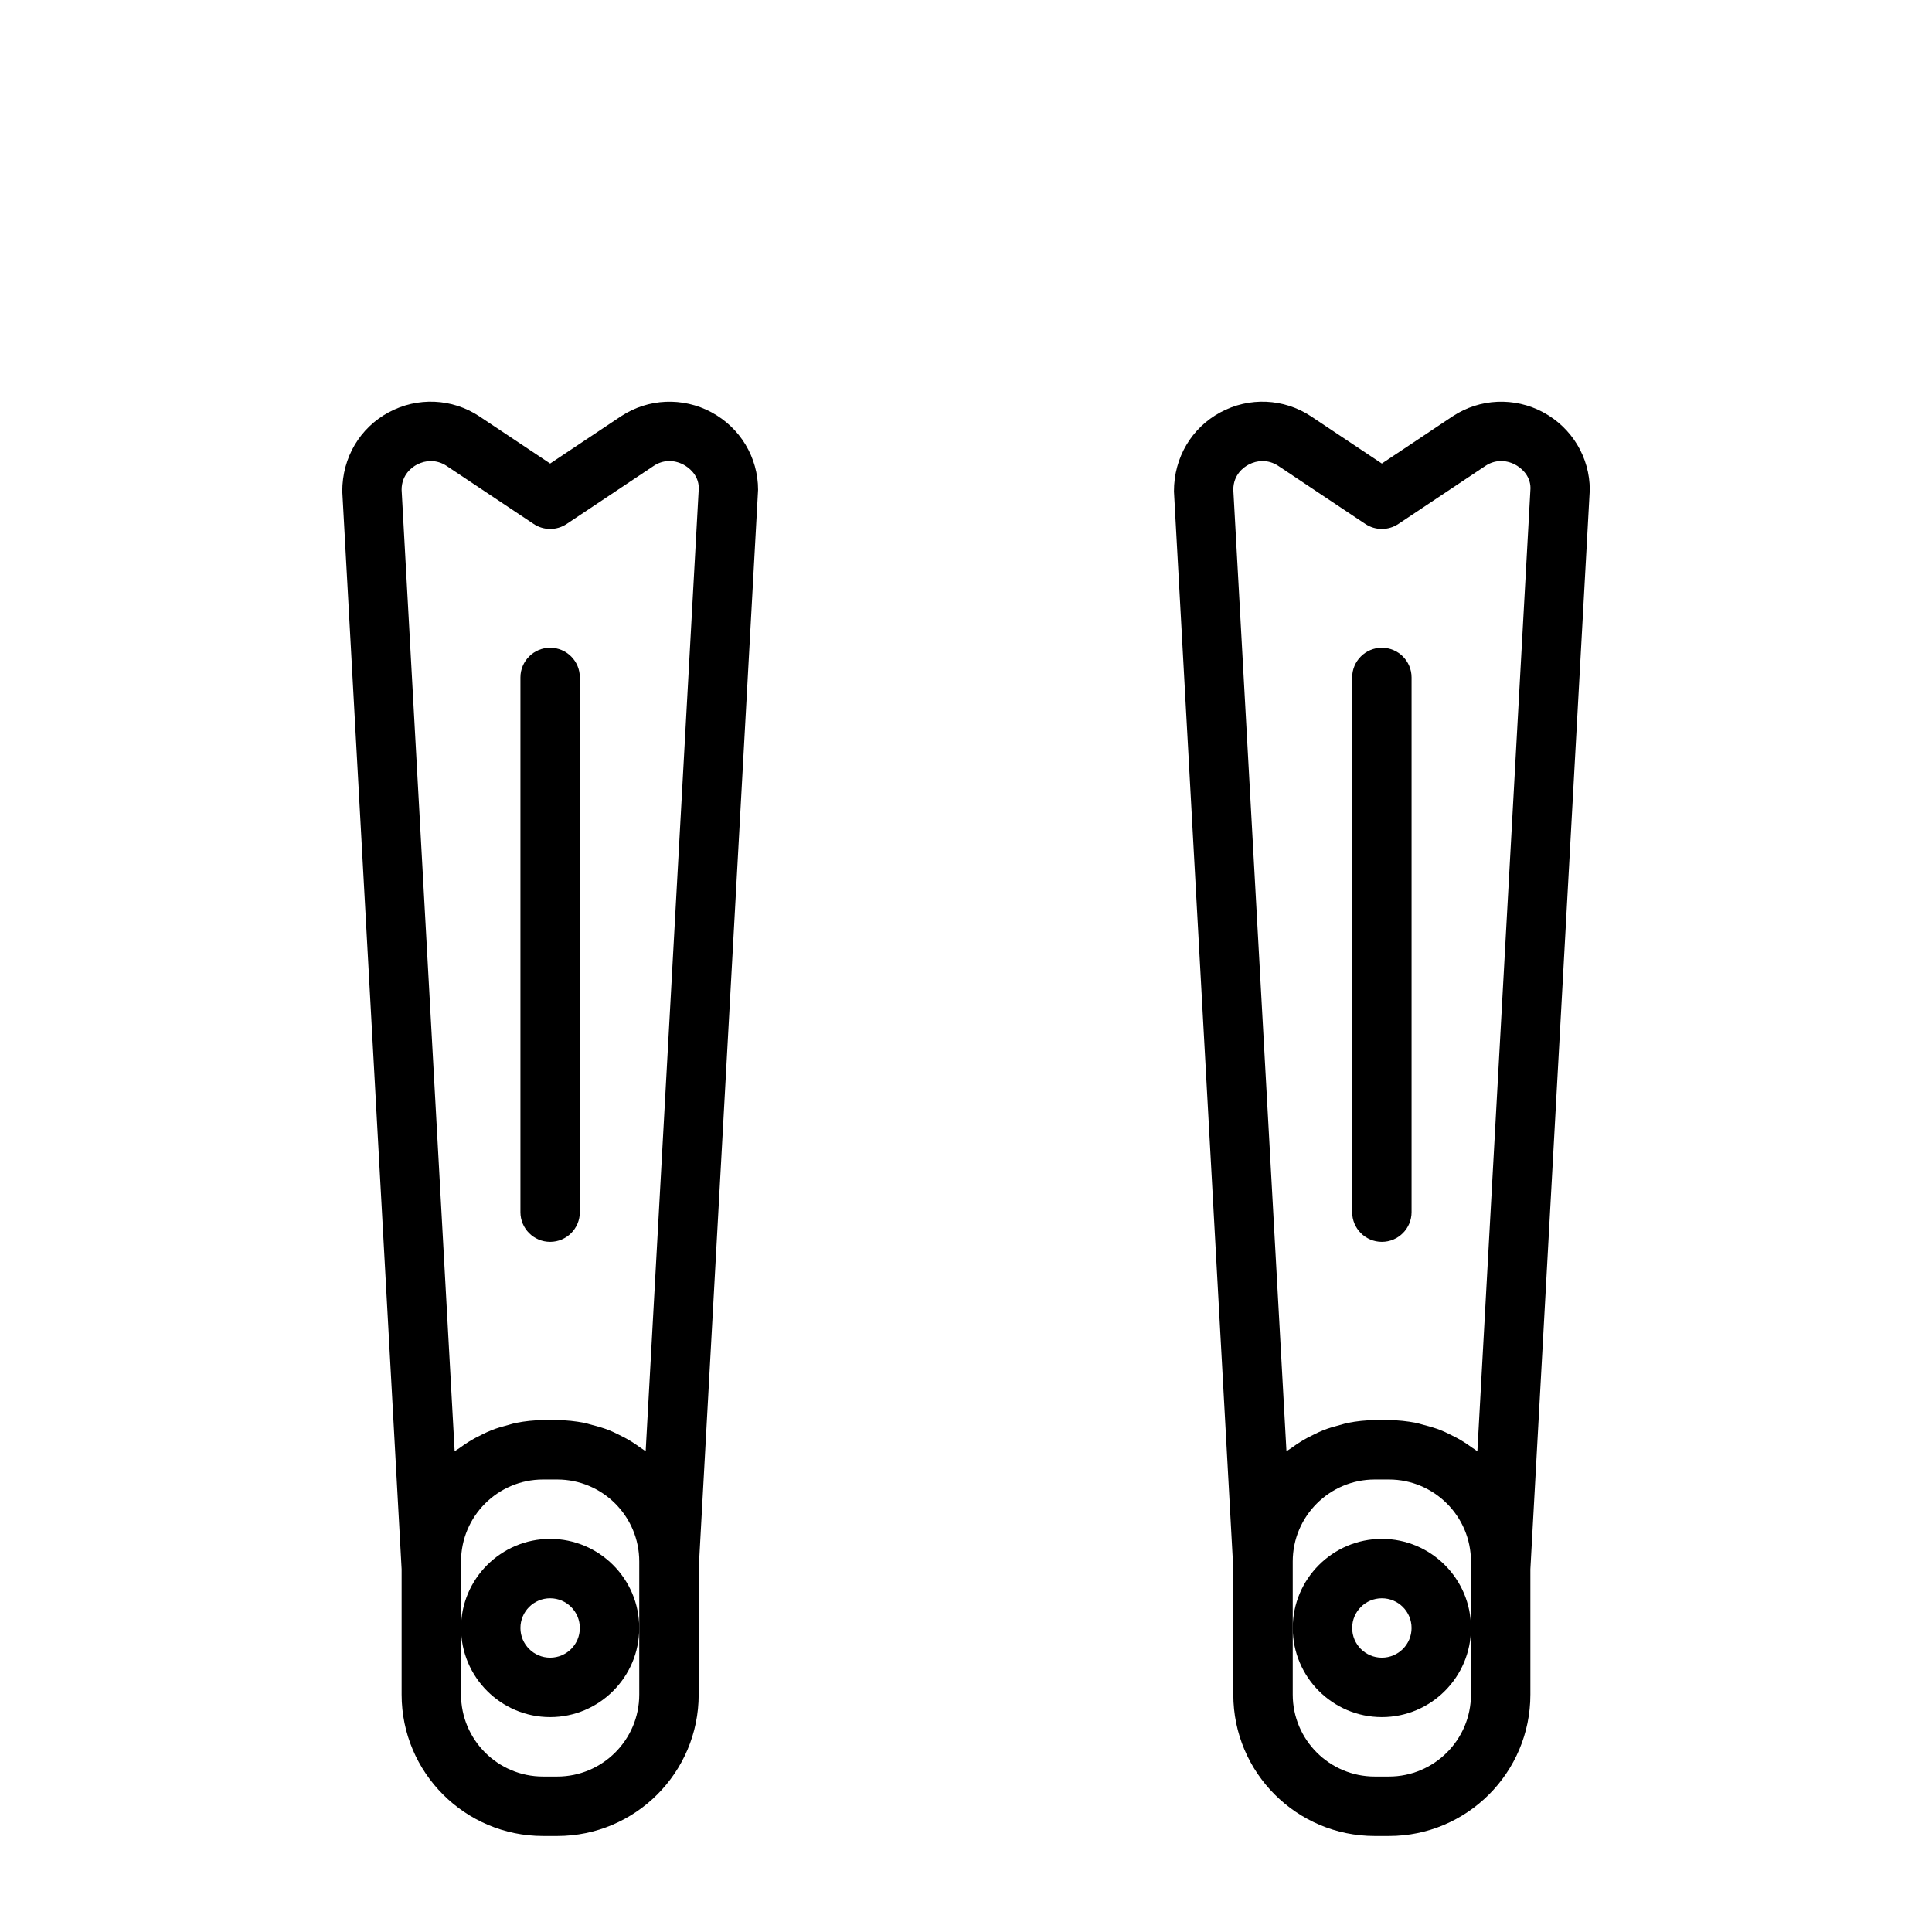 <?xml version="1.0" encoding="UTF-8"?>
<!-- Uploaded to: ICON Repo, www.svgrepo.com, Generator: ICON Repo Mixer Tools -->
<svg fill="#000000" width="800px" height="800px" version="1.1" viewBox="144 144 512 512" xmlns="http://www.w3.org/2000/svg">
 <g>
  <path d="m332.57 253.27c-7.621-4.094-16.816-3.699-24.008 1.055l-18.77 12.516-18.797-12.531c-7.18-4.742-16.359-5.148-23.98-1.039-7.602 4.094-12.324 11.949-12.309 20.953l15.727 285.63v33.234c0 20.672 16.801 37.473 37.473 37.473h3.777c20.672 0 37.473-16.801 37.473-37.473v-33.234l15.742-286.05c0-8.578-4.723-16.434-12.328-20.527zm-19.16 306.43v33.375c0 11.98-9.746 21.727-21.727 21.727h-3.777c-11.98 0-21.727-9.746-21.727-21.727v-35.266c0-11.98 9.746-21.727 21.727-21.727h3.777c11.98 0 21.727 9.746 21.727 21.727zm1.699-31.109c-0.457-0.363-0.977-0.629-1.434-0.977-0.723-0.535-1.465-1.023-2.219-1.512-1.18-0.738-2.426-1.402-3.684-2-0.789-0.379-1.559-0.77-2.379-1.086-1.434-0.566-2.914-0.992-4.426-1.371-0.738-0.188-1.434-0.441-2.188-0.582-2.297-0.441-4.644-0.707-7.07-0.707h-3.805c-2.426 0-4.769 0.27-7.07 0.707-0.754 0.141-1.449 0.395-2.188 0.582-1.512 0.395-2.992 0.82-4.426 1.387-0.82 0.316-1.59 0.707-2.379 1.086-1.273 0.613-2.504 1.258-3.699 2.016-0.77 0.473-1.496 0.977-2.219 1.512-0.473 0.348-0.992 0.613-1.434 0.977l-14.059-254.84c0-4.047 2.816-6 4.031-6.644 1.195-0.629 2.457-0.957 3.715-0.957 1.434 0 2.852 0.426 4.109 1.242l23.145 15.43c2.644 1.762 6.094 1.762 8.738 0l23.113-15.414c2.363-1.574 5.273-1.668 7.856-0.301 1.211 0.645 4.031 2.613 4.047 6.219z"/>
  <path d="m289.79 315.66c-4.344 0-7.871 3.527-7.871 7.871v141.7c0 4.344 3.527 7.871 7.871 7.871s7.871-3.527 7.871-7.871v-141.7c0.004-4.344-3.523-7.871-7.871-7.871z"/>
  <path d="m289.79 551.82c-13.02 0-23.617 10.598-23.617 23.617s10.598 23.617 23.617 23.617c13.02 0 23.617-10.598 23.617-23.617 0-13.023-10.598-23.617-23.617-23.617zm0 31.484c-4.344 0-7.871-3.527-7.871-7.871s3.527-7.871 7.871-7.871 7.871 3.527 7.871 7.871c0.004 4.348-3.523 7.871-7.871 7.871z"/>
  <path d="m552.98 253.27c-7.621-4.094-16.816-3.699-24.008 1.055l-18.77 12.516-18.797-12.531c-7.18-4.738-16.359-5.148-23.977-1.039-7.609 4.094-12.332 11.949-12.316 20.953l15.73 285.63v33.234c0 20.672 16.801 37.473 37.473 37.473h3.777c20.672 0 37.473-16.801 37.473-37.473v-33.234l15.742-286.05c0-8.578-4.727-16.434-12.328-20.527zm-19.16 306.43v33.375c0 11.98-9.746 21.727-21.727 21.727h-3.777c-11.98 0-21.727-9.746-21.727-21.727v-35.266c0-11.98 9.746-21.727 21.727-21.727h3.777c11.98 0 21.727 9.746 21.727 21.727zm1.699-31.109c-0.457-0.363-0.977-0.629-1.434-0.977-0.723-0.535-1.465-1.023-2.219-1.512-1.18-0.738-2.426-1.402-3.684-2-0.789-0.379-1.559-0.77-2.379-1.086-1.434-0.566-2.914-0.992-4.426-1.371-0.738-0.188-1.434-0.441-2.188-0.582-2.297-0.441-4.644-0.707-7.07-0.707h-3.777c-2.426 0-4.769 0.27-7.07 0.707-0.754 0.141-1.449 0.395-2.188 0.582-1.512 0.395-2.992 0.82-4.426 1.387-0.82 0.316-1.59 0.707-2.379 1.086-1.273 0.613-2.504 1.258-3.699 2.016-0.77 0.473-1.496 0.977-2.219 1.512-0.473 0.348-0.992 0.613-1.434 0.977l-14.086-254.84c0-4.047 2.816-6 4.031-6.644 1.195-0.629 2.453-0.957 3.715-0.957 1.434 0 2.852 0.426 4.109 1.242l23.145 15.43c2.644 1.762 6.094 1.762 8.738 0l23.113-15.414c2.363-1.574 5.289-1.668 7.856-0.301 1.211 0.645 4.031 2.613 4.047 6.219z"/>
  <path d="m510.21 315.66c-4.344 0-7.871 3.527-7.871 7.871v141.7c0 4.344 3.527 7.871 7.871 7.871s7.871-3.527 7.871-7.871v-141.7c0-4.344-3.527-7.871-7.871-7.871z"/>
  <path d="m510.21 551.82c-13.02 0-23.617 10.598-23.617 23.617s10.598 23.617 23.617 23.617 23.617-10.598 23.617-23.617c0-13.023-10.598-23.617-23.617-23.617zm0 31.484c-4.344 0-7.871-3.527-7.871-7.871s3.527-7.871 7.871-7.871 7.871 3.527 7.871 7.871c0 4.348-3.527 7.871-7.871 7.871z"/>
 </g>
</svg>